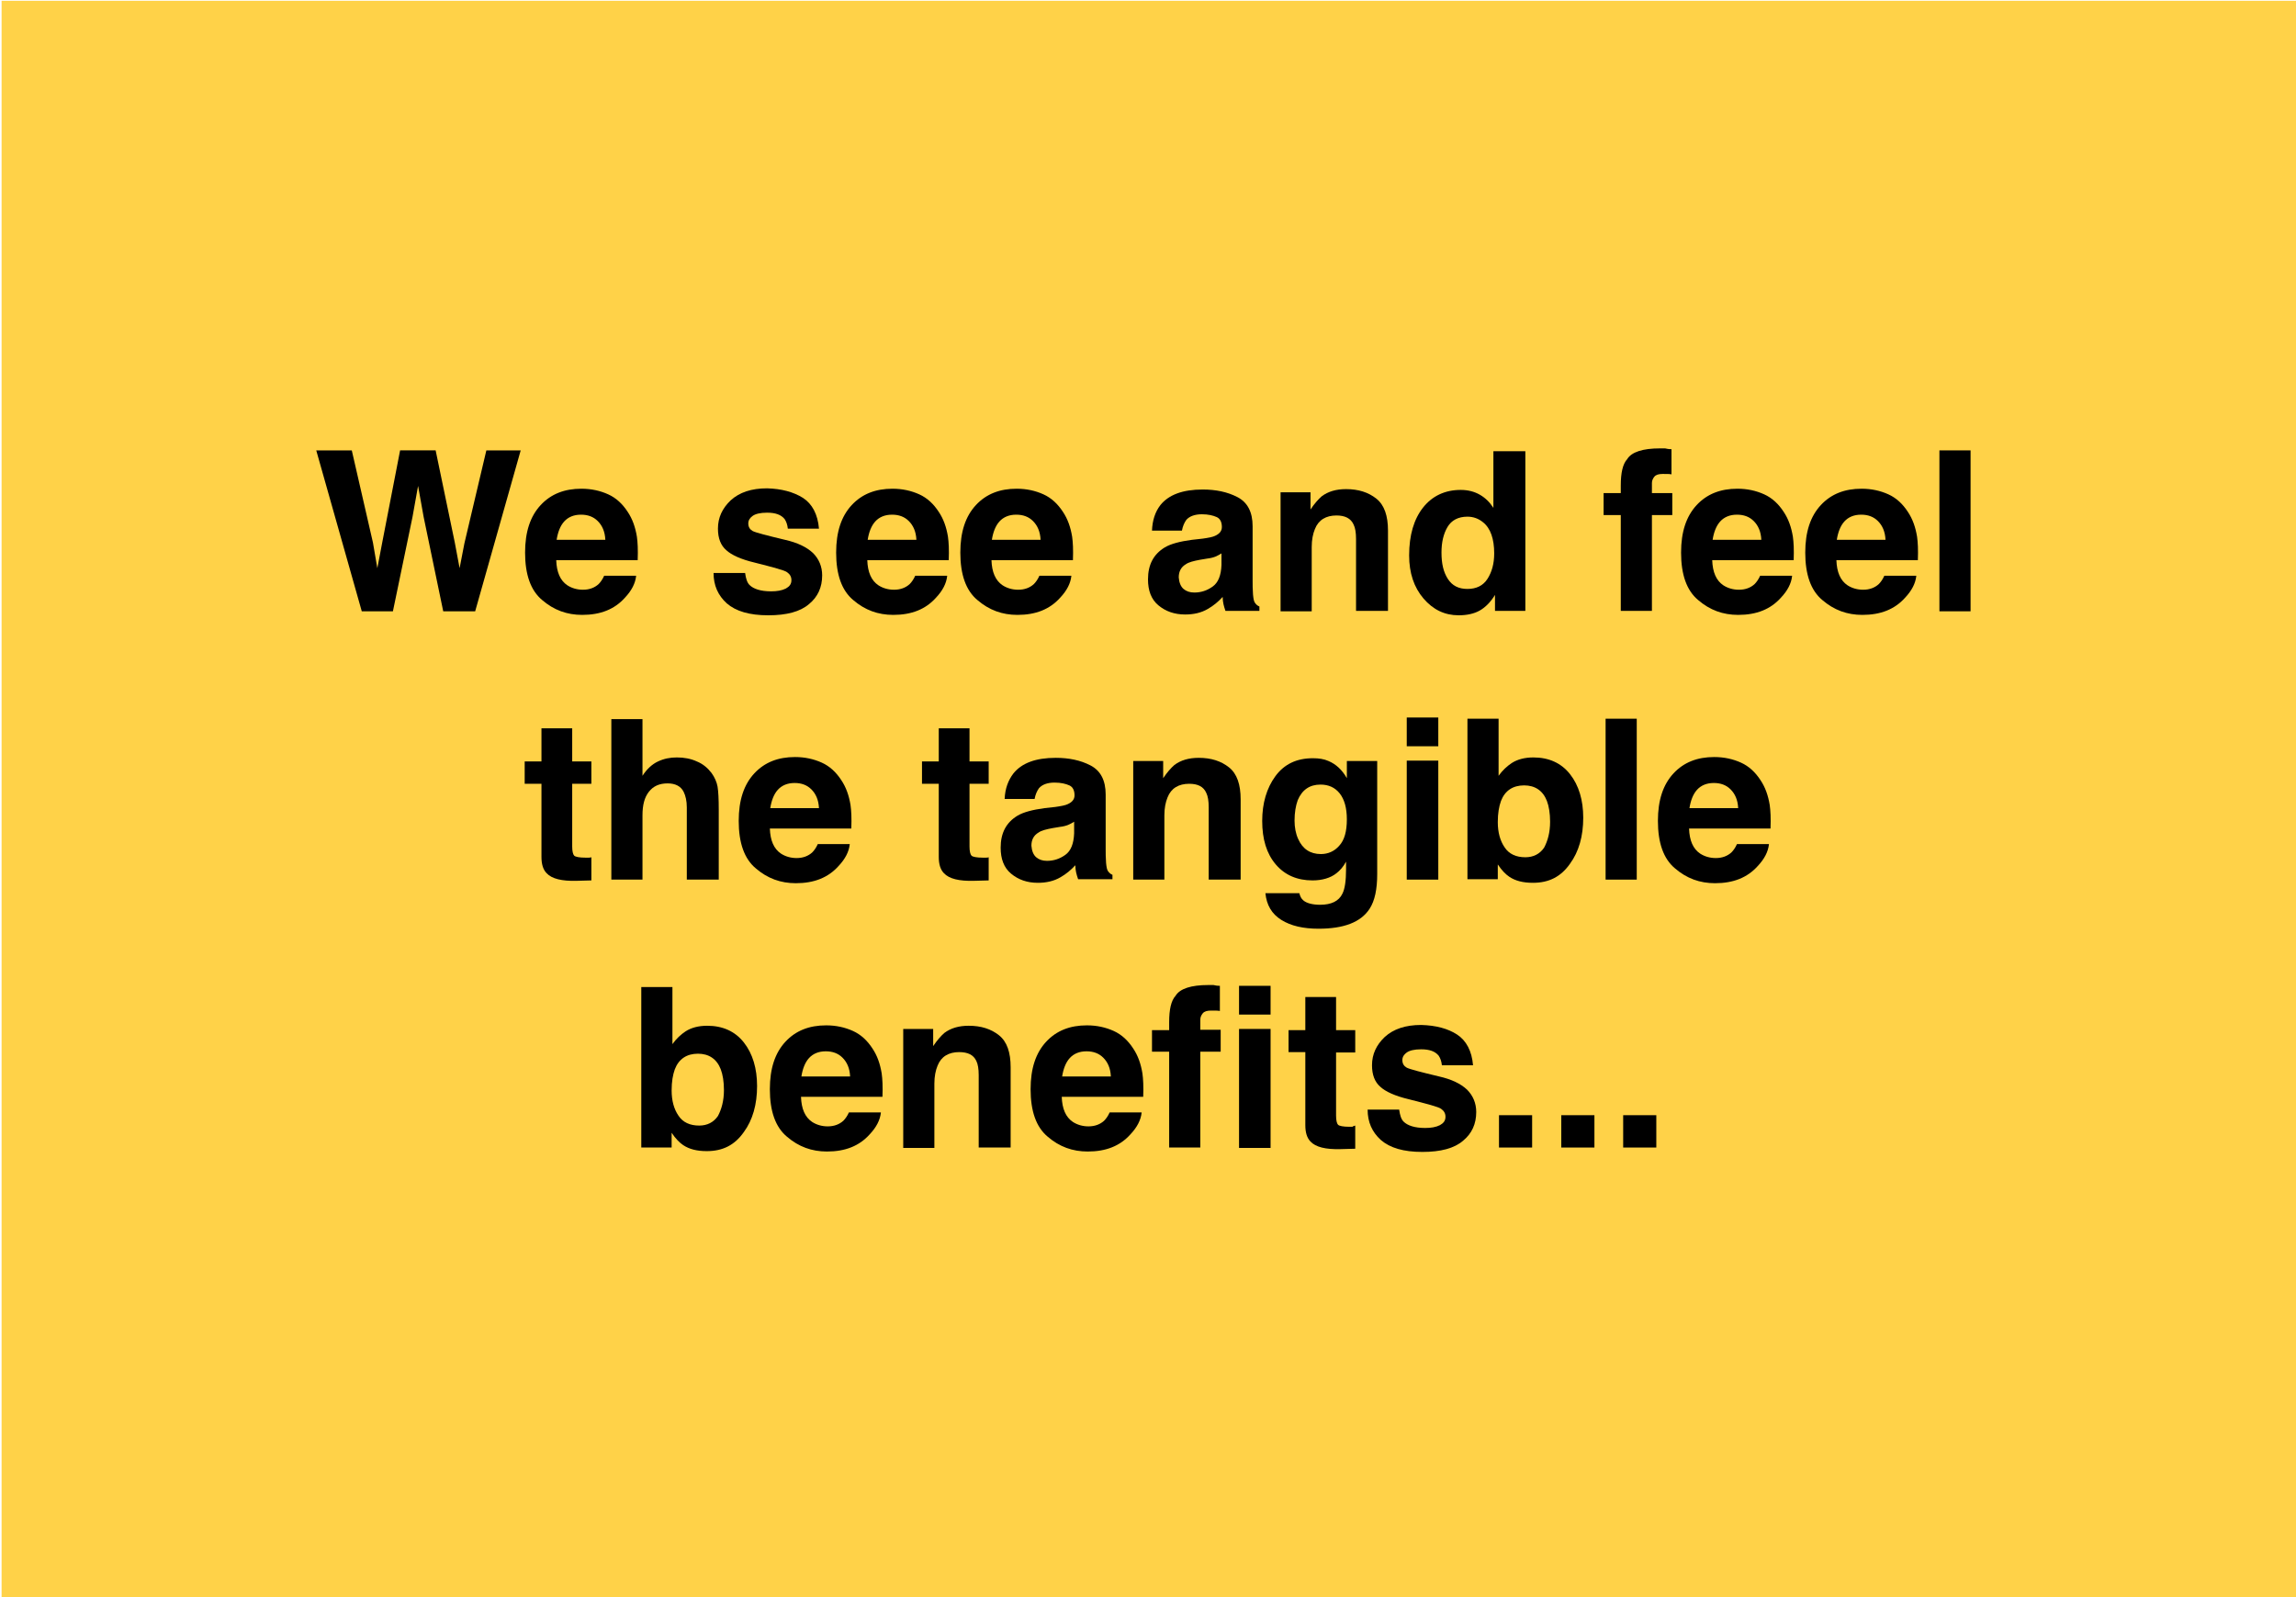<?xml version="1.0" encoding="utf-8"?>
<!-- Generator: Adobe Illustrator 27.2.0, SVG Export Plug-In . SVG Version: 6.00 Build 0)  -->
<svg version="1.1" id="Layer_1" xmlns="http://www.w3.org/2000/svg" xmlns:xlink="http://www.w3.org/1999/xlink" x="0px" y="0px"
	 viewBox="0 0 575 400" style="enable-background:new 0 0 575 400;" xml:space="preserve">
<style type="text/css">
	.st0{fill:#FFD248;}
</style>
<rect x="0.4" y="0.2" class="st0" width="575" height="400"/>
<g>
	<path d="M121.8,112.8h8.6L119,153.1h-8l-4.9-23.6l-1.4-7.8l-1.4,7.8l-4.9,23.6h-7.8l-11.4-40.3h8.9l5.3,23.1l1.1,6.4l1.2-6.3
		l4.5-23.2h8.9l4.8,23.1l1.2,6.4l1.2-6.2L121.8,112.8z"/>
	<path d="M159.3,144.3c-0.2,1.8-1.1,3.6-2.8,5.4c-2.6,2.9-6.1,4.3-10.7,4.3c-3.8,0-7.1-1.2-10-3.7c-2.9-2.4-4.3-6.4-4.3-11.9
		c0-5.2,1.3-9.1,3.9-11.9c2.6-2.8,6-4.1,10.2-4.1c2.5,0,4.7,0.5,6.7,1.4c2,0.9,3.6,2.4,4.9,4.4c1.2,1.8,1.9,3.8,2.3,6.2
		c0.2,1.4,0.3,3.3,0.2,5.9h-20.4c0.1,3,1,5.1,2.8,6.3c1.1,0.7,2.4,1.1,3.9,1.1c1.6,0,2.9-0.5,3.9-1.4c0.5-0.5,1-1.2,1.4-2.1H159.3z
		 M151.6,135.2c-0.1-2.1-0.8-3.6-1.9-4.7s-2.5-1.6-4.2-1.6c-1.8,0-3.2,0.6-4.2,1.7c-1,1.1-1.6,2.7-1.9,4.6H151.6z"/>
	<path d="M201.1,124.7c2.3,1.5,3.7,4.1,4,7.7h-7.8c-0.1-1-0.4-1.8-0.8-2.4c-0.9-1.1-2.3-1.6-4.4-1.6c-1.7,0-2.9,0.3-3.6,0.8
		c-0.7,0.5-1.1,1.1-1.1,1.9c0,0.9,0.4,1.5,1.1,1.9c0.8,0.4,3.5,1.1,8.1,2.2c3.1,0.7,5.4,1.8,7,3.3c1.5,1.5,2.3,3.4,2.3,5.6
		c0,3-1.1,5.4-3.3,7.2c-2.2,1.9-5.6,2.8-10.2,2.8c-4.7,0-8.1-1-10.4-3c-2.2-2-3.3-4.5-3.3-7.6h7.9c0.2,1.4,0.5,2.4,1.1,3
		c1,1,2.8,1.6,5.4,1.6c1.5,0,2.7-0.2,3.7-0.7c0.9-0.5,1.4-1.1,1.4-2.1c0-0.9-0.4-1.5-1.1-2c-0.7-0.5-3.4-1.2-8.1-2.4
		c-3.4-0.8-5.8-1.9-7.1-3.1c-1.4-1.2-2.1-3-2.1-5.4c0-2.8,1.1-5.1,3.2-7.1c2.2-2,5.2-3,9.1-3C195.7,122.4,198.7,123.2,201.1,124.7z"
		/>
	<path d="M237.2,144.3c-0.2,1.8-1.1,3.6-2.8,5.4c-2.6,2.9-6.1,4.3-10.7,4.3c-3.8,0-7.1-1.2-10-3.7c-2.9-2.4-4.3-6.4-4.3-11.9
		c0-5.2,1.3-9.1,3.9-11.9c2.6-2.8,6-4.1,10.2-4.1c2.5,0,4.7,0.5,6.7,1.4c2,0.9,3.6,2.4,4.9,4.4c1.2,1.8,1.9,3.8,2.3,6.2
		c0.2,1.4,0.3,3.3,0.2,5.9h-20.4c0.1,3,1,5.1,2.8,6.3c1.1,0.7,2.4,1.1,3.9,1.1c1.6,0,2.9-0.5,3.9-1.4c0.5-0.5,1-1.2,1.4-2.1H237.2z
		 M229.5,135.2c-0.1-2.1-0.8-3.6-1.9-4.7s-2.5-1.6-4.2-1.6c-1.8,0-3.2,0.6-4.2,1.7c-1,1.1-1.6,2.7-1.9,4.6H229.5z"/>
	<path d="M268.3,144.3c-0.2,1.8-1.1,3.6-2.8,5.4c-2.6,2.9-6.1,4.3-10.7,4.3c-3.8,0-7.1-1.2-10-3.7c-2.9-2.4-4.3-6.4-4.3-11.9
		c0-5.2,1.3-9.1,3.9-11.9c2.6-2.8,6-4.1,10.2-4.1c2.5,0,4.7,0.5,6.7,1.4c2,0.9,3.6,2.4,4.9,4.4c1.2,1.8,1.9,3.8,2.3,6.2
		c0.2,1.4,0.3,3.3,0.2,5.9h-20.4c0.1,3,1,5.1,2.8,6.3c1.1,0.7,2.4,1.1,3.9,1.1c1.6,0,2.9-0.5,3.9-1.4c0.5-0.5,1-1.2,1.4-2.1H268.3z
		 M260.6,135.2c-0.1-2.1-0.8-3.6-1.9-4.7s-2.5-1.6-4.2-1.6c-1.8,0-3.2,0.6-4.2,1.7c-1,1.1-1.6,2.7-1.9,4.6H260.6z"/>
	<path d="M290.6,126.5c2.1-2.6,5.6-3.9,10.6-3.9c3.3,0,6.2,0.6,8.7,1.9c2.5,1.3,3.8,3.7,3.8,7.3v13.7c0,0.9,0,2.1,0.1,3.4
		c0.1,1,0.2,1.7,0.5,2.1c0.3,0.4,0.6,0.7,1.1,0.9v1.1h-8.5c-0.2-0.6-0.4-1.2-0.5-1.7c-0.1-0.5-0.2-1.1-0.2-1.8
		c-1.1,1.2-2.3,2.2-3.7,3c-1.7,1-3.6,1.4-5.7,1.4c-2.7,0-4.9-0.8-6.7-2.3c-1.8-1.5-2.6-3.7-2.6-6.5c0-3.7,1.4-6.3,4.2-8
		c1.5-0.9,3.8-1.5,6.8-1.9l2.7-0.3c1.4-0.2,2.5-0.4,3.1-0.7c1.1-0.5,1.7-1.2,1.7-2.2c0-1.2-0.4-2.1-1.3-2.5s-2.1-0.7-3.7-0.7
		c-1.8,0-3.1,0.5-3.9,1.4c-0.5,0.7-0.9,1.6-1.1,2.7h-7.5C288.6,130.3,289.3,128.2,290.6,126.5z M296.4,147.5
		c0.7,0.6,1.6,0.9,2.7,0.9c1.7,0,3.2-0.5,4.6-1.5c1.4-1,2.1-2.8,2.2-5.4v-2.9c-0.5,0.3-1,0.6-1.5,0.8c-0.5,0.2-1.2,0.4-2.1,0.5
		l-1.8,0.3c-1.6,0.3-2.8,0.6-3.5,1.1c-1.2,0.7-1.8,1.8-1.8,3.3C295.3,145.9,295.7,146.9,296.4,147.5z"/>
	<path d="M334.7,129.1c-2.6,0-4.5,1.1-5.4,3.4c-0.5,1.2-0.8,2.7-0.8,4.5v16.1h-7.8v-29.8h7.5v4.3c1-1.5,2-2.6,2.8-3.3
		c1.6-1.2,3.6-1.8,6.1-1.8c3.1,0,5.6,0.8,7.6,2.4c2,1.6,2.9,4.3,2.9,8v20.1h-8V135c0-1.6-0.2-2.8-0.6-3.6
		C338.3,129.8,336.8,129.1,334.7,129.1z"/>
	<path d="M382,112.8v40.2h-7.6V149c-1.1,1.8-2.4,3.1-3.8,3.9s-3.2,1.2-5.3,1.2c-3.5,0-6.4-1.4-8.8-4.2s-3.6-6.4-3.6-10.8
		c0-5.1,1.2-9.1,3.5-12c2.3-2.9,5.5-4.4,9.4-4.4c1.8,0,3.4,0.4,4.8,1.2c1.4,0.8,2.5,1.9,3.4,3.3v-14.2H382z M361,138.4
		c0,2.8,0.5,4.9,1.6,6.6c1.1,1.7,2.7,2.5,4.9,2.5c2.2,0,3.9-0.8,5-2.5s1.7-3.8,1.7-6.4c0-3.6-0.9-6.3-2.8-7.8
		c-1.1-0.9-2.4-1.4-3.9-1.4c-2.3,0-4,0.9-5,2.6S361,135.8,361,138.4z"/>
	<path d="M418.6,112.5v6.3c-0.4-0.1-1.2-0.1-2.2-0.1c-1,0-1.7,0.2-2.1,0.7c-0.4,0.5-0.6,1-0.6,1.6v2.5h5.1v5.5h-5.1v24h-7.8v-24
		h-4.3v-5.5h4.3v-1.9c0-3.2,0.5-5.4,1.6-6.6c1.1-1.8,3.9-2.7,8.2-2.7c0.5,0,0.9,0,1.3,0C417.4,112.4,417.9,112.5,418.6,112.5z"/>
	<path d="M448.8,144.3c-0.2,1.8-1.1,3.6-2.8,5.4c-2.6,2.9-6.1,4.3-10.7,4.3c-3.8,0-7.1-1.2-10-3.7c-2.9-2.4-4.3-6.4-4.3-11.9
		c0-5.2,1.3-9.1,3.9-11.9c2.6-2.8,6-4.1,10.2-4.1c2.5,0,4.7,0.5,6.7,1.4c2,0.9,3.6,2.4,4.9,4.4c1.2,1.8,1.9,3.8,2.3,6.2
		c0.2,1.4,0.3,3.3,0.2,5.9h-20.4c0.1,3,1,5.1,2.8,6.3c1.1,0.7,2.4,1.1,3.9,1.1c1.6,0,2.9-0.5,3.9-1.4c0.5-0.5,1-1.2,1.4-2.1H448.8z
		 M441.1,135.2c-0.1-2.1-0.8-3.6-1.9-4.7s-2.5-1.6-4.2-1.6c-1.8,0-3.2,0.6-4.2,1.7c-1,1.1-1.6,2.7-1.9,4.6H441.1z"/>
	<path d="M479.9,144.3c-0.2,1.8-1.1,3.6-2.8,5.4c-2.6,2.9-6.1,4.3-10.7,4.3c-3.8,0-7.1-1.2-10-3.7c-2.9-2.4-4.3-6.4-4.3-11.9
		c0-5.2,1.3-9.1,3.9-11.9c2.6-2.8,6-4.1,10.2-4.1c2.5,0,4.7,0.5,6.7,1.4c2,0.9,3.6,2.4,4.9,4.4c1.2,1.8,1.9,3.8,2.3,6.2
		c0.2,1.4,0.3,3.3,0.2,5.9h-20.4c0.1,3,1,5.1,2.8,6.3c1.1,0.7,2.4,1.1,3.9,1.1c1.6,0,2.9-0.5,3.9-1.4c0.5-0.5,1-1.2,1.4-2.1H479.9z
		 M472.2,135.2c-0.1-2.1-0.8-3.6-1.9-4.7s-2.5-1.6-4.2-1.6c-1.8,0-3.2,0.6-4.2,1.7c-1,1.1-1.6,2.7-1.9,4.6H472.2z"/>
	<path d="M485.7,112.8h7.8v40.3h-7.8V112.8z"/>
	<path d="M148.1,214.7v5.8l-3.7,0.1c-3.7,0.1-6.2-0.5-7.5-1.9c-0.9-0.9-1.3-2.3-1.3-4.1v-18.3h-4.2v-5.6h4.2v-8.3h7.7v8.3h4.8v5.6
		h-4.8v15.7c0,1.2,0.2,2,0.5,2.3c0.3,0.3,1.3,0.5,2.8,0.5c0.2,0,0.5,0,0.8,0C147.6,214.8,147.8,214.8,148.1,214.7z"/>
	<path d="M180,202.8v17.5h-8v-18.1c0-1.6-0.3-2.9-0.8-3.9c-0.7-1.4-2.1-2.1-4-2.1c-2.1,0-3.6,0.7-4.7,2.1c-1.1,1.4-1.6,3.3-1.6,5.9
		v16.1h-7.8v-40.2h7.8v14.2c1.1-1.7,2.4-2.9,3.9-3.6c1.5-0.7,3-1,4.7-1c1.8,0,3.5,0.3,5,1c1.5,0.6,2.7,1.6,3.7,2.9
		c0.8,1.1,1.3,2.3,1.5,3.4C179.9,198.2,180,200.1,180,202.8z"/>
	<path d="M212.8,211.5c-0.2,1.8-1.1,3.6-2.8,5.4c-2.6,2.9-6.1,4.3-10.7,4.3c-3.8,0-7.1-1.2-10-3.7c-2.9-2.4-4.3-6.4-4.3-11.9
		c0-5.2,1.3-9.1,3.9-11.9c2.6-2.8,6-4.1,10.2-4.1c2.5,0,4.7,0.5,6.7,1.4c2,0.9,3.6,2.4,4.9,4.4c1.2,1.8,1.9,3.8,2.3,6.2
		c0.2,1.4,0.3,3.3,0.2,5.9h-20.4c0.1,3,1,5.1,2.8,6.3c1.1,0.7,2.4,1.1,3.9,1.1c1.6,0,2.9-0.5,3.9-1.4c0.5-0.5,1-1.2,1.4-2.1H212.8z
		 M205.1,202.4c-0.1-2.1-0.8-3.6-1.9-4.7s-2.5-1.6-4.2-1.6c-1.8,0-3.2,0.6-4.2,1.7c-1,1.1-1.6,2.7-1.9,4.6H205.1z"/>
	<path d="M247.6,214.7v5.8l-3.7,0.1c-3.7,0.1-6.2-0.5-7.5-1.9c-0.9-0.9-1.3-2.3-1.3-4.1v-18.3h-4.2v-5.6h4.2v-8.3h7.7v8.3h4.8v5.6
		h-4.8v15.7c0,1.2,0.2,2,0.5,2.3c0.3,0.3,1.3,0.5,2.8,0.5c0.2,0,0.5,0,0.8,0C247.1,214.8,247.4,214.8,247.6,214.7z"/>
	<path d="M253.8,193.7c2.1-2.6,5.6-3.9,10.6-3.9c3.3,0,6.2,0.6,8.7,1.9c2.5,1.3,3.8,3.7,3.8,7.3v13.7c0,0.9,0,2.1,0.1,3.4
		c0.1,1,0.2,1.7,0.5,2.1c0.3,0.4,0.6,0.7,1.1,0.9v1.1H270c-0.2-0.6-0.4-1.2-0.5-1.7c-0.1-0.5-0.2-1.1-0.2-1.8
		c-1.1,1.2-2.3,2.2-3.7,3c-1.7,1-3.6,1.4-5.7,1.4c-2.7,0-4.9-0.8-6.7-2.3c-1.8-1.5-2.6-3.7-2.6-6.5c0-3.7,1.4-6.3,4.2-8
		c1.5-0.9,3.8-1.5,6.8-1.9l2.7-0.3c1.4-0.2,2.5-0.4,3.1-0.7c1.1-0.5,1.7-1.2,1.7-2.2c0-1.2-0.4-2.1-1.3-2.5s-2.1-0.7-3.7-0.7
		c-1.8,0-3.1,0.5-3.9,1.4c-0.5,0.7-0.9,1.6-1.1,2.7h-7.5C251.7,197.5,252.5,195.4,253.8,193.7z M259.5,214.7
		c0.7,0.6,1.6,0.9,2.7,0.9c1.7,0,3.2-0.5,4.6-1.5c1.4-1,2.1-2.8,2.2-5.4v-2.9c-0.5,0.3-1,0.6-1.5,0.8c-0.5,0.2-1.2,0.4-2.1,0.5
		l-1.8,0.3c-1.6,0.3-2.8,0.6-3.5,1.1c-1.2,0.7-1.8,1.8-1.8,3.3C258.4,213.1,258.8,214.1,259.5,214.7z"/>
	<path d="M297.8,196.3c-2.6,0-4.5,1.1-5.4,3.4c-0.5,1.2-0.8,2.7-0.8,4.5v16.1h-7.8v-29.7h7.5v4.3c1-1.5,2-2.6,2.8-3.3
		c1.6-1.2,3.6-1.8,6.1-1.8c3.1,0,5.6,0.8,7.6,2.4c2,1.6,2.9,4.3,2.9,8v20.1h-8v-18.1c0-1.6-0.2-2.8-0.6-3.6
		C301.4,197,300,196.3,297.8,196.3z"/>
	<path d="M326.4,225.5c0.8,0.7,2.3,1.1,4.2,1.1c2.8,0,4.7-0.9,5.6-2.8c0.6-1.2,0.9-3.2,0.9-6.1v-1.9c-0.7,1.3-1.5,2.2-2.4,2.9
		c-1.5,1.2-3.6,1.8-6,1.8c-3.8,0-6.9-1.3-9.2-4c-2.3-2.7-3.4-6.3-3.4-10.9c0-4.4,1.1-8.2,3.3-11.2c2.2-3,5.3-4.5,9.4-4.5
		c1.5,0,2.8,0.2,3.9,0.7c1.9,0.8,3.4,2.2,4.6,4.3v-4.3h7.6v28.3c0,3.8-0.6,6.7-1.9,8.7c-2.2,3.4-6.5,5-12.8,5
		c-3.8,0-6.9-0.7-9.3-2.2c-2.4-1.5-3.7-3.7-4-6.7h8.5C325.6,224.5,325.9,225.1,326.4,225.5z M325.1,210.1c1.1,2.5,3,3.8,5.7,3.8
		c1.8,0,3.4-0.7,4.6-2.1c1.3-1.4,1.9-3.6,1.9-6.6c0-2.8-0.6-5-1.8-6.5c-1.2-1.5-2.8-2.2-4.8-2.2c-2.7,0-4.6,1.3-5.7,3.9
		c-0.5,1.4-0.8,3.1-0.8,5.1C324.2,207.2,324.5,208.8,325.1,210.1z"/>
	<path d="M360.2,179.7v7.2h-7.9v-7.2H360.2z M360.2,190.5v29.8h-7.9v-29.8H360.2z"/>
	<path d="M383.9,221.1c-2.5,0-4.4-0.5-5.9-1.5c-0.9-0.6-1.9-1.6-2.9-3.1v3.7h-7.6V180h7.8v14.3c1-1.4,2.1-2.4,3.3-3.2
		c1.4-0.9,3.2-1.4,5.4-1.4c3.9,0,7,1.4,9.2,4.2c2.2,2.8,3.3,6.5,3.3,10.9c0,4.6-1.1,8.5-3.3,11.5
		C390.9,219.6,387.9,221.1,383.9,221.1z M388.2,205.8c0-2.1-0.3-3.9-0.8-5.2c-1-2.6-3-3.9-5.7-3.9c-2.8,0-4.8,1.3-5.8,3.9
		c-0.5,1.4-0.8,3.1-0.8,5.3c0,2.6,0.6,4.7,1.7,6.3c1.1,1.7,2.9,2.5,5.2,2.5c2,0,3.6-0.8,4.7-2.4
		C387.6,210.6,388.2,208.5,388.2,205.8z"/>
	<path d="M402.1,180h7.8v40.3h-7.8V180z"/>
	<path d="M443,211.5c-0.2,1.8-1.1,3.6-2.8,5.4c-2.6,2.9-6.1,4.3-10.7,4.3c-3.8,0-7.1-1.2-10-3.7c-2.9-2.4-4.3-6.4-4.3-11.9
		c0-5.2,1.3-9.1,3.9-11.9c2.6-2.8,6-4.1,10.2-4.1c2.5,0,4.7,0.5,6.7,1.4c2,0.9,3.6,2.4,4.9,4.4c1.2,1.8,1.9,3.8,2.3,6.2
		c0.2,1.4,0.3,3.3,0.2,5.9H423c0.1,3,1,5.1,2.8,6.3c1.1,0.7,2.4,1.1,3.9,1.1c1.6,0,2.9-0.5,3.9-1.4c0.5-0.5,1-1.2,1.4-2.1H443z
		 M435.3,202.4c-0.1-2.1-0.8-3.6-1.9-4.7s-2.5-1.6-4.2-1.6c-1.8,0-3.2,0.6-4.2,1.7c-1,1.1-1.6,2.7-1.9,4.6H435.3z"/>
	<path d="M177,288.3c-2.5,0-4.4-0.5-5.9-1.5c-0.9-0.6-1.9-1.6-2.9-3.1v3.7h-7.6v-40.2h7.8v14.3c1-1.4,2.1-2.4,3.3-3.2
		c1.4-0.9,3.2-1.4,5.4-1.4c3.9,0,7,1.4,9.2,4.2c2.2,2.8,3.3,6.5,3.3,10.9c0,4.6-1.1,8.5-3.3,11.5C184,286.8,181,288.3,177,288.3z
		 M181.3,273c0-2.1-0.3-3.9-0.8-5.2c-1-2.6-3-3.9-5.7-3.9c-2.8,0-4.8,1.3-5.8,3.9c-0.5,1.4-0.8,3.1-0.8,5.3c0,2.6,0.6,4.7,1.7,6.3
		c1.1,1.7,2.9,2.5,5.2,2.5c2,0,3.6-0.8,4.7-2.4C180.7,277.8,181.3,275.7,181.3,273z"/>
	<path d="M220.6,278.7c-0.2,1.8-1.1,3.6-2.8,5.4c-2.6,2.9-6.1,4.3-10.7,4.3c-3.8,0-7.1-1.2-10-3.7c-2.9-2.4-4.3-6.4-4.3-11.9
		c0-5.2,1.3-9.1,3.9-11.9c2.6-2.8,6-4.1,10.2-4.1c2.5,0,4.7,0.5,6.7,1.4c2,0.9,3.6,2.4,4.9,4.4c1.2,1.8,1.9,3.8,2.3,6.2
		c0.2,1.4,0.3,3.3,0.2,5.9h-20.4c0.1,3,1,5.1,2.8,6.3c1.1,0.7,2.4,1.1,3.9,1.1c1.6,0,2.9-0.5,3.9-1.4c0.5-0.5,1-1.2,1.4-2.1H220.6z
		 M212.9,269.6c-0.1-2.1-0.8-3.6-1.9-4.7s-2.5-1.6-4.2-1.6c-1.8,0-3.2,0.6-4.2,1.7c-1,1.1-1.6,2.7-1.9,4.6H212.9z"/>
	<path d="M240.2,263.5c-2.6,0-4.5,1.1-5.4,3.4c-0.5,1.2-0.8,2.7-0.8,4.5v16.1h-7.8v-29.8h7.5v4.3c1-1.5,2-2.6,2.8-3.3
		c1.6-1.2,3.6-1.8,6.1-1.8c3.1,0,5.6,0.8,7.6,2.4c2,1.6,2.9,4.3,2.9,8v20.1h-8v-18.1c0-1.6-0.2-2.8-0.6-3.6
		C243.8,264.2,242.4,263.5,240.2,263.5z"/>
	<path d="M285.9,278.7c-0.2,1.8-1.1,3.6-2.8,5.4c-2.6,2.9-6.1,4.3-10.7,4.3c-3.8,0-7.1-1.2-10-3.7c-2.9-2.4-4.3-6.4-4.3-11.9
		c0-5.2,1.3-9.1,3.9-11.9c2.6-2.8,6-4.1,10.2-4.1c2.5,0,4.7,0.5,6.7,1.4c2,0.9,3.6,2.4,4.9,4.4c1.2,1.8,1.9,3.8,2.3,6.2
		c0.2,1.4,0.3,3.3,0.2,5.9h-20.4c0.1,3,1,5.1,2.8,6.3c1.1,0.7,2.4,1.1,3.9,1.1c1.6,0,2.9-0.5,3.9-1.4c0.5-0.5,1-1.2,1.4-2.1H285.9z
		 M278.2,269.6c-0.1-2.1-0.8-3.6-1.9-4.7s-2.5-1.6-4.2-1.6c-1.8,0-3.2,0.6-4.2,1.7c-1,1.1-1.6,2.7-1.9,4.6H278.2z"/>
	<path d="M305.5,246.9v6.3c-0.4-0.1-1.2-0.1-2.2-0.1c-1,0-1.7,0.2-2.1,0.7c-0.4,0.5-0.6,1-0.6,1.6v2.5h5.1v5.5h-5.1v24h-7.8v-24
		h-4.3V258h4.3V256c0-3.2,0.5-5.4,1.6-6.6c1.1-1.8,3.9-2.7,8.2-2.7c0.5,0,0.9,0,1.3,0C304.3,246.8,304.8,246.9,305.5,246.9z"/>
	<path d="M318.2,246.9v7.2h-7.9v-7.2H318.2z M318.2,257.7v29.8h-7.9v-29.8H318.2z"/>
	<path d="M339.4,281.9v5.8l-3.7,0.1c-3.7,0.1-6.2-0.5-7.5-1.9c-0.9-0.9-1.3-2.3-1.3-4.1v-18.3h-4.2V258h4.2v-8.3h7.7v8.3h4.8v5.6
		h-4.8v15.8c0,1.2,0.2,2,0.5,2.3c0.3,0.3,1.3,0.5,2.8,0.5c0.2,0,0.5,0,0.8,0C338.9,282,339.2,282,339.4,281.9z"/>
	<path d="M364.9,259.1c2.3,1.5,3.7,4.1,4,7.7h-7.8c-0.1-1-0.4-1.8-0.8-2.4c-0.9-1.1-2.3-1.6-4.4-1.6c-1.7,0-2.9,0.3-3.6,0.8
		c-0.7,0.5-1.1,1.1-1.1,1.9c0,0.9,0.4,1.5,1.1,1.9c0.8,0.4,3.5,1.1,8.1,2.2c3.1,0.7,5.4,1.8,7,3.3c1.5,1.5,2.3,3.4,2.3,5.6
		c0,3-1.1,5.4-3.3,7.2c-2.2,1.9-5.6,2.8-10.2,2.8c-4.7,0-8.1-1-10.4-3c-2.2-2-3.3-4.5-3.3-7.6h7.9c0.2,1.4,0.5,2.4,1.1,3
		c1,1,2.8,1.6,5.4,1.6c1.5,0,2.7-0.2,3.7-0.7c0.9-0.5,1.4-1.1,1.4-2.1c0-0.9-0.4-1.5-1.1-2c-0.7-0.5-3.4-1.2-8.1-2.4
		c-3.4-0.8-5.8-1.9-7.1-3.1c-1.4-1.2-2.1-3-2.1-5.4c0-2.8,1.1-5.1,3.2-7.1c2.2-2,5.2-3,9.1-3C359.6,256.8,362.6,257.6,364.9,259.1z"
		/>
	<path d="M375.4,279.3h8.3v8.1h-8.3V279.3z"/>
	<path d="M391,279.3h8.3v8.1H391V279.3z"/>
	<path d="M406.5,279.3h8.3v8.1h-8.3V279.3z"/>
</g>
</svg>
